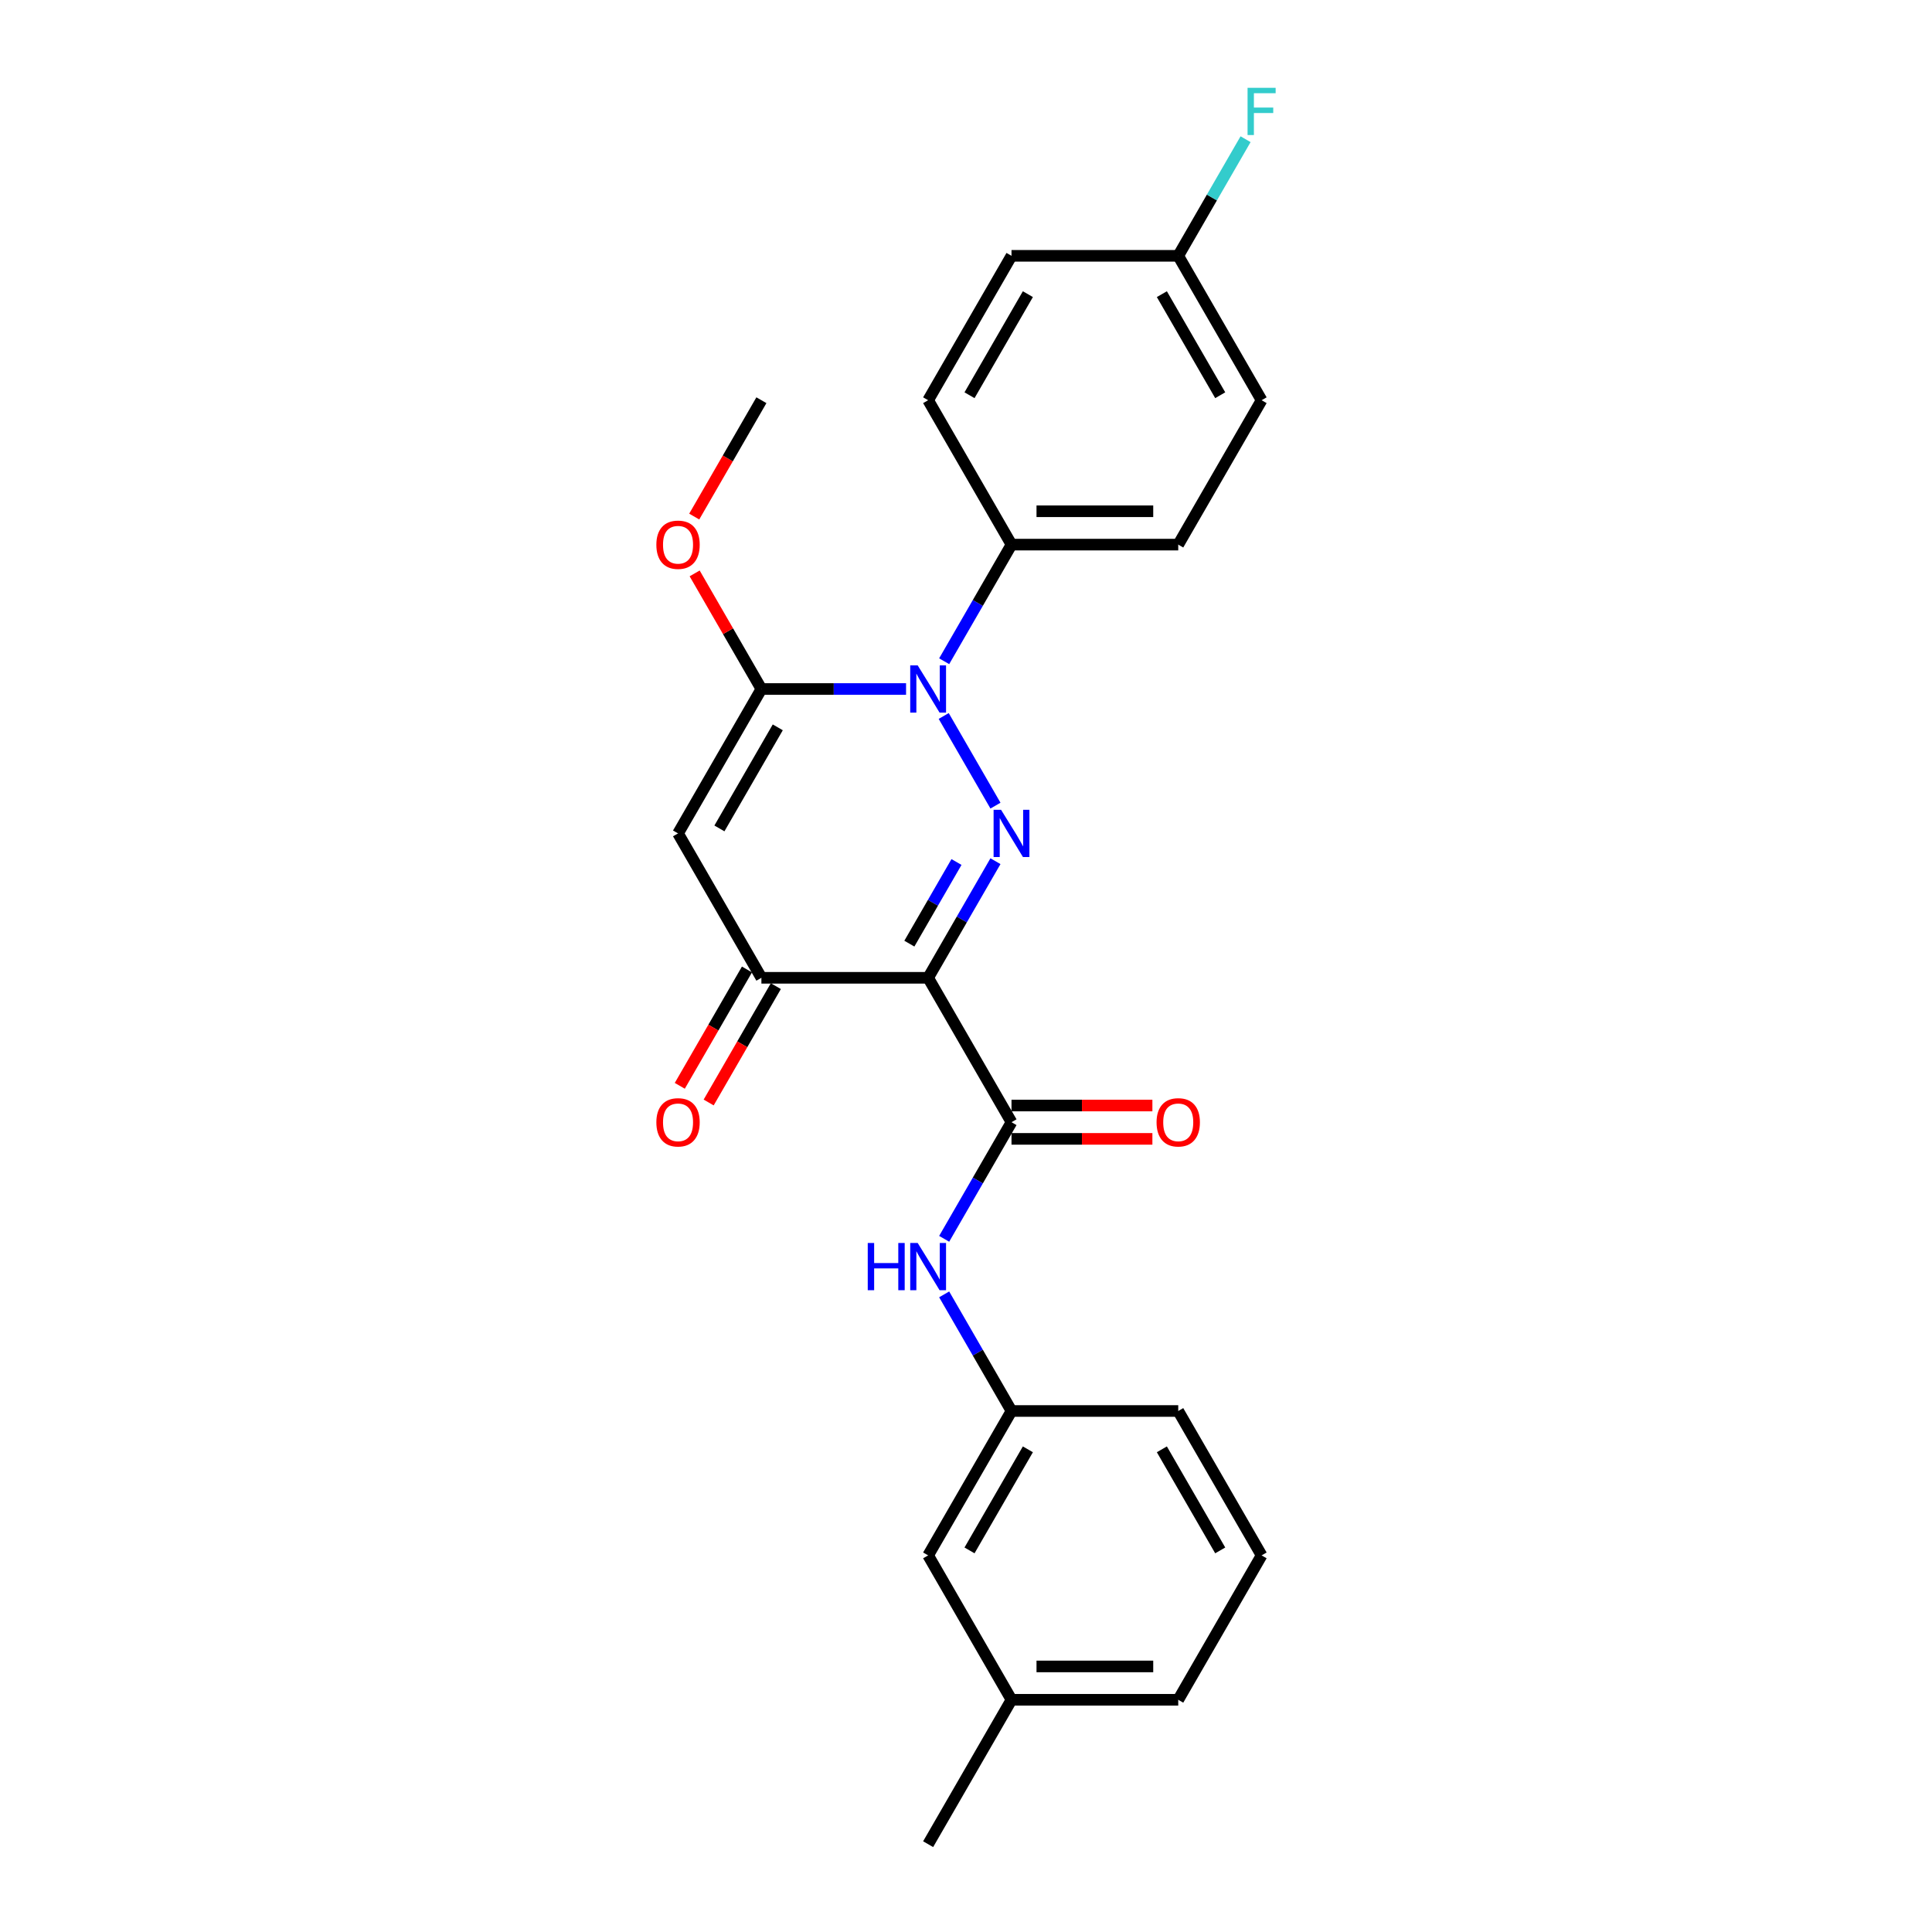 <?xml version='1.0' encoding='iso-8859-1'?>
<svg version='1.1' baseProfile='full'
              xmlns='http://www.w3.org/2000/svg'
                      xmlns:rdkit='http://www.rdkit.org/xml'
                      xmlns:xlink='http://www.w3.org/1999/xlink'
                  xml:space='preserve'
width='1000px' height='1000px' viewBox='0 0 1000 1000'>
<!-- END OF HEADER -->
<rect style='opacity:1.0;fill:#FFFFFF;stroke:none' width='1000' height='1000' x='0' y='0'> </rect>
<path class='bond-0' d='M 515.251,445.749 L 497.826,475.929' style='fill:none;fill-rule:evenodd;stroke:#0000FF;stroke-width:6px;stroke-linecap:butt;stroke-linejoin:miter;stroke-opacity:1' />
<path class='bond-0' d='M 497.826,475.929 L 480.401,506.11' style='fill:none;fill-rule:evenodd;stroke:#000000;stroke-width:6px;stroke-linecap:butt;stroke-linejoin:miter;stroke-opacity:1' />
<path class='bond-0' d='M 495.075,446.173 L 482.878,467.299' style='fill:none;fill-rule:evenodd;stroke:#0000FF;stroke-width:6px;stroke-linecap:butt;stroke-linejoin:miter;stroke-opacity:1' />
<path class='bond-0' d='M 482.878,467.299 L 470.681,488.426' style='fill:none;fill-rule:evenodd;stroke:#000000;stroke-width:6px;stroke-linecap:butt;stroke-linejoin:miter;stroke-opacity:1' />
<path class='bond-1' d='M 515.251,416.993 L 488.462,370.594' style='fill:none;fill-rule:evenodd;stroke:#0000FF;stroke-width:6px;stroke-linecap:butt;stroke-linejoin:miter;stroke-opacity:1' />
<path class='bond-4' d='M 480.401,506.11 L 394.1,506.11' style='fill:none;fill-rule:evenodd;stroke:#000000;stroke-width:6px;stroke-linecap:butt;stroke-linejoin:miter;stroke-opacity:1' />
<path class='bond-5' d='M 480.401,506.11 L 523.552,580.849' style='fill:none;fill-rule:evenodd;stroke:#000000;stroke-width:6px;stroke-linecap:butt;stroke-linejoin:miter;stroke-opacity:1' />
<path class='bond-2' d='M 468.975,356.632 L 431.537,356.632' style='fill:none;fill-rule:evenodd;stroke:#0000FF;stroke-width:6px;stroke-linecap:butt;stroke-linejoin:miter;stroke-opacity:1' />
<path class='bond-2' d='M 431.537,356.632 L 394.1,356.632' style='fill:none;fill-rule:evenodd;stroke:#000000;stroke-width:6px;stroke-linecap:butt;stroke-linejoin:miter;stroke-opacity:1' />
<path class='bond-7' d='M 488.702,342.254 L 506.127,312.073' style='fill:none;fill-rule:evenodd;stroke:#0000FF;stroke-width:6px;stroke-linecap:butt;stroke-linejoin:miter;stroke-opacity:1' />
<path class='bond-7' d='M 506.127,312.073 L 523.552,281.892' style='fill:none;fill-rule:evenodd;stroke:#000000;stroke-width:6px;stroke-linecap:butt;stroke-linejoin:miter;stroke-opacity:1' />
<path class='bond-3' d='M 394.1,356.632 L 350.949,431.371' style='fill:none;fill-rule:evenodd;stroke:#000000;stroke-width:6px;stroke-linecap:butt;stroke-linejoin:miter;stroke-opacity:1' />
<path class='bond-3' d='M 402.575,376.473 L 372.369,428.79' style='fill:none;fill-rule:evenodd;stroke:#000000;stroke-width:6px;stroke-linecap:butt;stroke-linejoin:miter;stroke-opacity:1' />
<path class='bond-11' d='M 394.1,356.632 L 376.824,326.71' style='fill:none;fill-rule:evenodd;stroke:#000000;stroke-width:6px;stroke-linecap:butt;stroke-linejoin:miter;stroke-opacity:1' />
<path class='bond-11' d='M 376.824,326.71 L 359.549,296.788' style='fill:none;fill-rule:evenodd;stroke:#FF0000;stroke-width:6px;stroke-linecap:butt;stroke-linejoin:miter;stroke-opacity:1' />
<path class='bond-25' d='M 350.949,431.371 L 394.1,506.11' style='fill:none;fill-rule:evenodd;stroke:#000000;stroke-width:6px;stroke-linecap:butt;stroke-linejoin:miter;stroke-opacity:1' />
<path class='bond-9' d='M 386.626,501.795 L 369.241,531.907' style='fill:none;fill-rule:evenodd;stroke:#000000;stroke-width:6px;stroke-linecap:butt;stroke-linejoin:miter;stroke-opacity:1' />
<path class='bond-9' d='M 369.241,531.907 L 351.856,562.018' style='fill:none;fill-rule:evenodd;stroke:#FF0000;stroke-width:6px;stroke-linecap:butt;stroke-linejoin:miter;stroke-opacity:1' />
<path class='bond-9' d='M 401.573,510.425 L 384.188,540.537' style='fill:none;fill-rule:evenodd;stroke:#000000;stroke-width:6px;stroke-linecap:butt;stroke-linejoin:miter;stroke-opacity:1' />
<path class='bond-9' d='M 384.188,540.537 L 366.804,570.649' style='fill:none;fill-rule:evenodd;stroke:#FF0000;stroke-width:6px;stroke-linecap:butt;stroke-linejoin:miter;stroke-opacity:1' />
<path class='bond-6' d='M 523.552,580.849 L 506.127,611.03' style='fill:none;fill-rule:evenodd;stroke:#000000;stroke-width:6px;stroke-linecap:butt;stroke-linejoin:miter;stroke-opacity:1' />
<path class='bond-6' d='M 506.127,611.03 L 488.702,641.211' style='fill:none;fill-rule:evenodd;stroke:#0000FF;stroke-width:6px;stroke-linecap:butt;stroke-linejoin:miter;stroke-opacity:1' />
<path class='bond-8' d='M 523.552,589.48 L 560.014,589.48' style='fill:none;fill-rule:evenodd;stroke:#000000;stroke-width:6px;stroke-linecap:butt;stroke-linejoin:miter;stroke-opacity:1' />
<path class='bond-8' d='M 560.014,589.48 L 596.476,589.48' style='fill:none;fill-rule:evenodd;stroke:#FF0000;stroke-width:6px;stroke-linecap:butt;stroke-linejoin:miter;stroke-opacity:1' />
<path class='bond-8' d='M 523.552,572.219 L 560.014,572.219' style='fill:none;fill-rule:evenodd;stroke:#000000;stroke-width:6px;stroke-linecap:butt;stroke-linejoin:miter;stroke-opacity:1' />
<path class='bond-8' d='M 560.014,572.219 L 596.476,572.219' style='fill:none;fill-rule:evenodd;stroke:#FF0000;stroke-width:6px;stroke-linecap:butt;stroke-linejoin:miter;stroke-opacity:1' />
<path class='bond-10' d='M 488.702,669.966 L 506.127,700.147' style='fill:none;fill-rule:evenodd;stroke:#0000FF;stroke-width:6px;stroke-linecap:butt;stroke-linejoin:miter;stroke-opacity:1' />
<path class='bond-10' d='M 506.127,700.147 L 523.552,730.328' style='fill:none;fill-rule:evenodd;stroke:#000000;stroke-width:6px;stroke-linecap:butt;stroke-linejoin:miter;stroke-opacity:1' />
<path class='bond-12' d='M 523.552,281.892 L 609.853,281.892' style='fill:none;fill-rule:evenodd;stroke:#000000;stroke-width:6px;stroke-linecap:butt;stroke-linejoin:miter;stroke-opacity:1' />
<path class='bond-12' d='M 536.497,264.632 L 596.908,264.632' style='fill:none;fill-rule:evenodd;stroke:#000000;stroke-width:6px;stroke-linecap:butt;stroke-linejoin:miter;stroke-opacity:1' />
<path class='bond-13' d='M 523.552,281.892 L 480.401,207.153' style='fill:none;fill-rule:evenodd;stroke:#000000;stroke-width:6px;stroke-linecap:butt;stroke-linejoin:miter;stroke-opacity:1' />
<path class='bond-14' d='M 523.552,730.328 L 480.401,805.067' style='fill:none;fill-rule:evenodd;stroke:#000000;stroke-width:6px;stroke-linecap:butt;stroke-linejoin:miter;stroke-opacity:1' />
<path class='bond-14' d='M 532.027,750.169 L 501.821,802.486' style='fill:none;fill-rule:evenodd;stroke:#000000;stroke-width:6px;stroke-linecap:butt;stroke-linejoin:miter;stroke-opacity:1' />
<path class='bond-21' d='M 523.552,730.328 L 609.853,730.328' style='fill:none;fill-rule:evenodd;stroke:#000000;stroke-width:6px;stroke-linecap:butt;stroke-linejoin:miter;stroke-opacity:1' />
<path class='bond-23' d='M 359.33,267.377 L 376.715,237.265' style='fill:none;fill-rule:evenodd;stroke:#FF0000;stroke-width:6px;stroke-linecap:butt;stroke-linejoin:miter;stroke-opacity:1' />
<path class='bond-23' d='M 376.715,237.265 L 394.1,207.153' style='fill:none;fill-rule:evenodd;stroke:#000000;stroke-width:6px;stroke-linecap:butt;stroke-linejoin:miter;stroke-opacity:1' />
<path class='bond-16' d='M 609.853,281.892 L 653.004,207.153' style='fill:none;fill-rule:evenodd;stroke:#000000;stroke-width:6px;stroke-linecap:butt;stroke-linejoin:miter;stroke-opacity:1' />
<path class='bond-17' d='M 480.401,207.153 L 523.552,132.414' style='fill:none;fill-rule:evenodd;stroke:#000000;stroke-width:6px;stroke-linecap:butt;stroke-linejoin:miter;stroke-opacity:1' />
<path class='bond-17' d='M 501.821,204.573 L 532.027,152.255' style='fill:none;fill-rule:evenodd;stroke:#000000;stroke-width:6px;stroke-linecap:butt;stroke-linejoin:miter;stroke-opacity:1' />
<path class='bond-19' d='M 480.401,805.067 L 523.552,879.806' style='fill:none;fill-rule:evenodd;stroke:#000000;stroke-width:6px;stroke-linecap:butt;stroke-linejoin:miter;stroke-opacity:1' />
<path class='bond-15' d='M 609.853,132.414 L 523.552,132.414' style='fill:none;fill-rule:evenodd;stroke:#000000;stroke-width:6px;stroke-linecap:butt;stroke-linejoin:miter;stroke-opacity:1' />
<path class='bond-18' d='M 609.853,132.414 L 627.278,102.233' style='fill:none;fill-rule:evenodd;stroke:#000000;stroke-width:6px;stroke-linecap:butt;stroke-linejoin:miter;stroke-opacity:1' />
<path class='bond-18' d='M 627.278,102.233 L 644.703,72.053' style='fill:none;fill-rule:evenodd;stroke:#33CCCC;stroke-width:6px;stroke-linecap:butt;stroke-linejoin:miter;stroke-opacity:1' />
<path class='bond-26' d='M 609.853,132.414 L 653.004,207.153' style='fill:none;fill-rule:evenodd;stroke:#000000;stroke-width:6px;stroke-linecap:butt;stroke-linejoin:miter;stroke-opacity:1' />
<path class='bond-26' d='M 601.378,152.255 L 631.583,204.573' style='fill:none;fill-rule:evenodd;stroke:#000000;stroke-width:6px;stroke-linecap:butt;stroke-linejoin:miter;stroke-opacity:1' />
<path class='bond-24' d='M 523.552,879.806 L 480.401,954.545' style='fill:none;fill-rule:evenodd;stroke:#000000;stroke-width:6px;stroke-linecap:butt;stroke-linejoin:miter;stroke-opacity:1' />
<path class='bond-27' d='M 523.552,879.806 L 609.853,879.806' style='fill:none;fill-rule:evenodd;stroke:#000000;stroke-width:6px;stroke-linecap:butt;stroke-linejoin:miter;stroke-opacity:1' />
<path class='bond-27' d='M 536.497,862.546 L 596.908,862.546' style='fill:none;fill-rule:evenodd;stroke:#000000;stroke-width:6px;stroke-linecap:butt;stroke-linejoin:miter;stroke-opacity:1' />
<path class='bond-20' d='M 653.004,805.067 L 609.853,730.328' style='fill:none;fill-rule:evenodd;stroke:#000000;stroke-width:6px;stroke-linecap:butt;stroke-linejoin:miter;stroke-opacity:1' />
<path class='bond-20' d='M 631.583,802.486 L 601.378,750.169' style='fill:none;fill-rule:evenodd;stroke:#000000;stroke-width:6px;stroke-linecap:butt;stroke-linejoin:miter;stroke-opacity:1' />
<path class='bond-22' d='M 653.004,805.067 L 609.853,879.806' style='fill:none;fill-rule:evenodd;stroke:#000000;stroke-width:6px;stroke-linecap:butt;stroke-linejoin:miter;stroke-opacity:1' />
<path  class='atom-0' d='M 518.149 419.151
L 526.158 432.096
Q 526.952 433.373, 528.229 435.686
Q 529.506 437.999, 529.575 438.137
L 529.575 419.151
L 532.82 419.151
L 532.82 443.591
L 529.472 443.591
L 520.876 429.438
Q 519.875 427.781, 518.805 425.882
Q 517.769 423.984, 517.459 423.397
L 517.459 443.591
L 514.283 443.591
L 514.283 419.151
L 518.149 419.151
' fill='#0000FF'/>
<path  class='atom-2' d='M 474.998 344.411
L 483.007 357.357
Q 483.801 358.634, 485.078 360.947
Q 486.356 363.26, 486.425 363.398
L 486.425 344.411
L 489.67 344.411
L 489.67 368.852
L 486.321 368.852
L 477.726 354.699
Q 476.725 353.042, 475.654 351.143
Q 474.619 349.244, 474.308 348.657
L 474.308 368.852
L 471.132 368.852
L 471.132 344.411
L 474.998 344.411
' fill='#0000FF'/>
<path  class='atom-7' d='M 449.143 643.368
L 452.457 643.368
L 452.457 653.759
L 464.953 653.759
L 464.953 643.368
L 468.267 643.368
L 468.267 667.809
L 464.953 667.809
L 464.953 656.521
L 452.457 656.521
L 452.457 667.809
L 449.143 667.809
L 449.143 643.368
' fill='#0000FF'/>
<path  class='atom-7' d='M 474.998 643.368
L 483.007 656.314
Q 483.801 657.591, 485.078 659.904
Q 486.356 662.217, 486.425 662.355
L 486.425 643.368
L 489.67 643.368
L 489.67 667.809
L 486.321 667.809
L 477.726 653.655
Q 476.725 651.998, 475.654 650.1
Q 474.619 648.201, 474.308 647.614
L 474.308 667.809
L 471.132 667.809
L 471.132 643.368
L 474.998 643.368
' fill='#0000FF'/>
<path  class='atom-9' d='M 598.634 580.918
Q 598.634 575.05, 601.534 571.77
Q 604.433 568.491, 609.853 568.491
Q 615.273 568.491, 618.173 571.77
Q 621.072 575.05, 621.072 580.918
Q 621.072 586.856, 618.138 590.239
Q 615.204 593.587, 609.853 593.587
Q 604.468 593.587, 601.534 590.239
Q 598.634 586.89, 598.634 580.918
M 609.853 590.826
Q 613.581 590.826, 615.583 588.34
Q 617.62 585.82, 617.62 580.918
Q 617.62 576.12, 615.583 573.704
Q 613.581 571.253, 609.853 571.253
Q 606.125 571.253, 604.088 573.669
Q 602.086 576.086, 602.086 580.918
Q 602.086 585.855, 604.088 588.34
Q 606.125 590.826, 609.853 590.826
' fill='#FF0000'/>
<path  class='atom-10' d='M 339.73 580.918
Q 339.73 575.05, 342.629 571.77
Q 345.529 568.491, 350.949 568.491
Q 356.369 568.491, 359.268 571.77
Q 362.168 575.05, 362.168 580.918
Q 362.168 586.856, 359.234 590.239
Q 356.3 593.587, 350.949 593.587
Q 345.564 593.587, 342.629 590.239
Q 339.73 586.89, 339.73 580.918
M 350.949 590.826
Q 354.677 590.826, 356.679 588.34
Q 358.716 585.82, 358.716 580.918
Q 358.716 576.12, 356.679 573.704
Q 354.677 571.253, 350.949 571.253
Q 347.221 571.253, 345.184 573.669
Q 343.182 576.086, 343.182 580.918
Q 343.182 585.855, 345.184 588.34
Q 347.221 590.826, 350.949 590.826
' fill='#FF0000'/>
<path  class='atom-12' d='M 339.73 281.962
Q 339.73 276.093, 342.629 272.814
Q 345.529 269.534, 350.949 269.534
Q 356.369 269.534, 359.268 272.814
Q 362.168 276.093, 362.168 281.962
Q 362.168 287.899, 359.234 291.282
Q 356.3 294.631, 350.949 294.631
Q 345.564 294.631, 342.629 291.282
Q 339.73 287.934, 339.73 281.962
M 350.949 291.869
Q 354.677 291.869, 356.679 289.383
Q 358.716 286.863, 358.716 281.962
Q 358.716 277.163, 356.679 274.747
Q 354.677 272.296, 350.949 272.296
Q 347.221 272.296, 345.184 274.712
Q 343.182 277.129, 343.182 281.962
Q 343.182 286.898, 345.184 289.383
Q 347.221 291.869, 350.949 291.869
' fill='#FF0000'/>
<path  class='atom-19' d='M 645.737 45.455
L 660.27 45.455
L 660.27 48.251
L 649.017 48.251
L 649.017 55.673
L 659.028 55.673
L 659.028 58.503
L 649.017 58.503
L 649.017 69.895
L 645.737 69.895
L 645.737 45.455
' fill='#33CCCC'/>
</svg>
